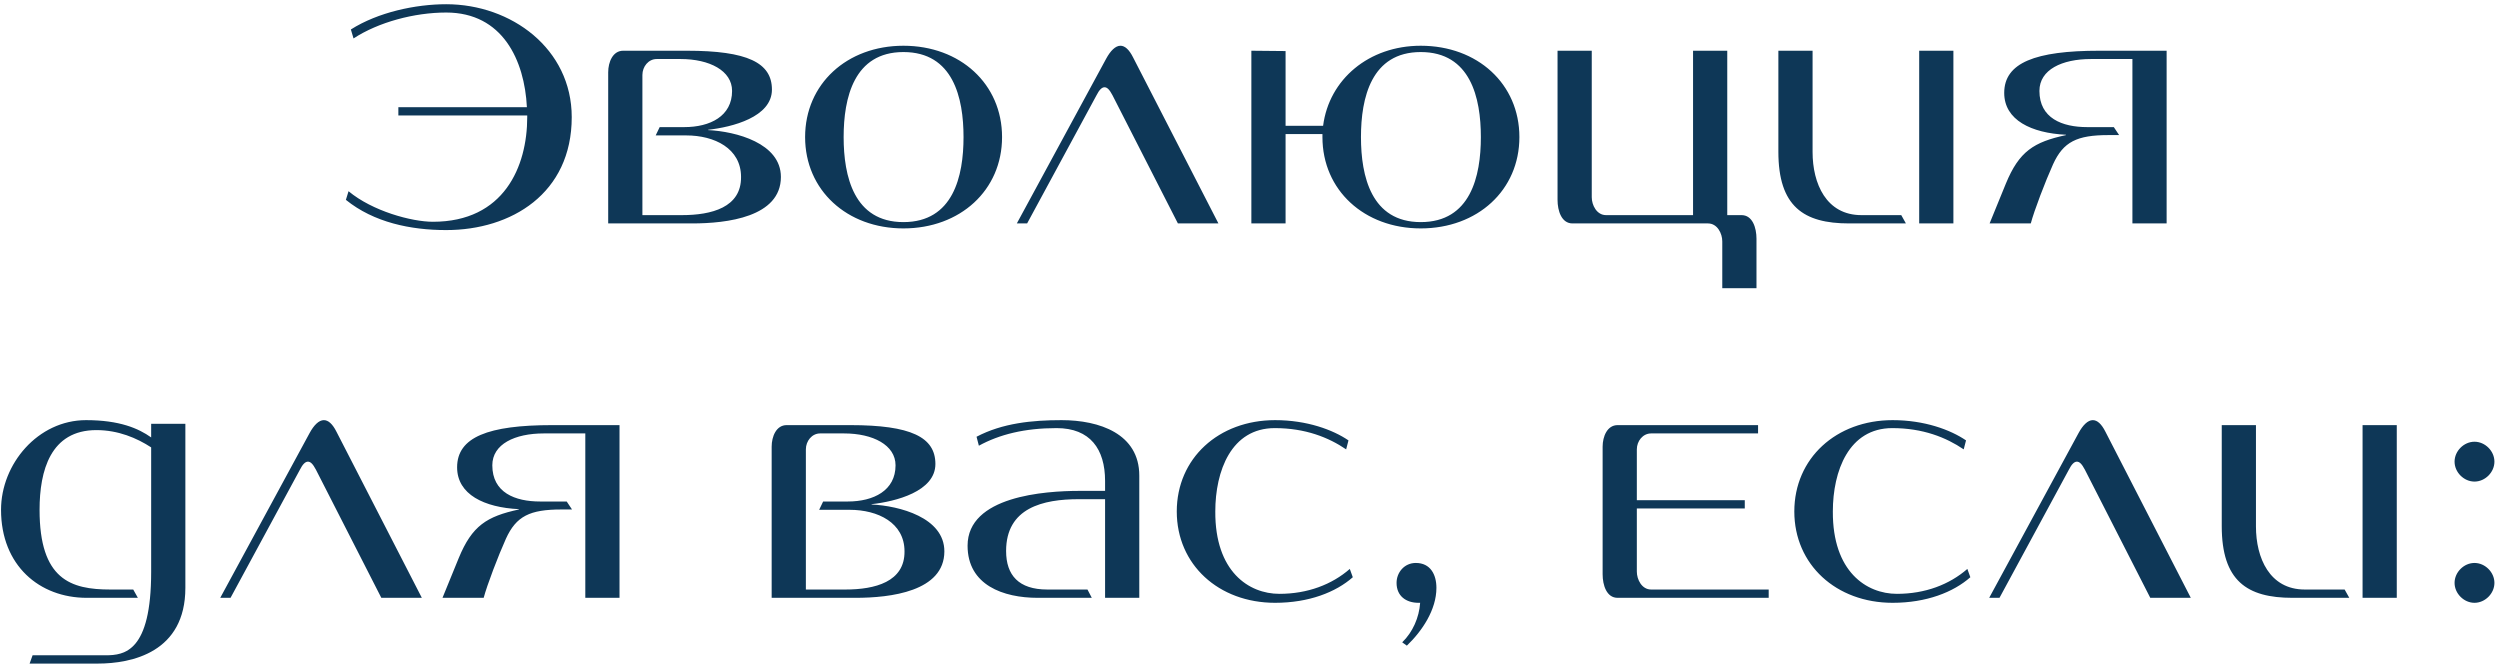 <?xml version="1.0" encoding="UTF-8"?> <svg xmlns="http://www.w3.org/2000/svg" width="414" height="110" viewBox="0 0 414 110" fill="none"><path d="M87.309 19.125H65.969V17.75H87.254C86.869 9.995 83.239 2.075 73.889 2.075C68.609 2.075 62.669 3.67 58.544 6.365L58.104 4.88C62.614 2.02 68.829 0.7 73.889 0.7C84.669 0.7 94.679 8.07 94.679 19.4C94.679 32.05 84.669 38.1 73.889 38.1C68.004 38.1 61.899 36.835 57.279 33.095L57.719 31.665C61.679 34.965 68.169 36.725 71.689 36.725C83.459 36.725 87.309 27.595 87.309 19.4V19.125ZM109.242 21.05H113.312C117.602 21.05 121.232 19.235 121.232 15.055C121.232 11.7 117.492 9.775 112.707 9.775H108.747C107.372 9.775 106.382 11.04 106.382 12.415V35.625H112.927C117.822 35.625 122.772 34.36 122.717 29.3C122.717 24.57 118.317 22.425 113.642 22.425H108.582L109.242 21.05ZM113.752 8.4C123.762 8.4 127.832 10.38 127.832 14.835C127.832 19.4 121.232 21.05 117.272 21.49V21.545C121.837 21.765 129.317 23.69 129.317 29.3C129.317 35.955 120.352 37 114.632 37H100.717V11.975C100.717 10.27 101.487 8.4 103.192 8.4H113.752ZM133.326 22.7C133.326 13.9 140.256 7.575 149.606 7.575C159.011 7.575 165.941 13.9 165.941 22.7C165.941 31.5 159.011 37.825 149.606 37.825C140.256 37.825 133.326 31.5 133.326 22.7ZM139.706 22.7C139.706 29.19 141.411 36.78 149.606 36.78C157.856 36.78 159.561 29.19 159.561 22.7C159.561 16.21 157.856 8.62 149.606 8.62C141.411 8.62 139.706 16.21 139.706 22.7ZM201.771 37H195.061L184.226 15.77C183.731 14.835 183.346 14.45 182.906 14.45C182.466 14.45 182.026 14.89 181.586 15.77L170.091 37H168.386L183.181 9.72C183.896 8.4 184.721 7.575 185.546 7.575C186.261 7.575 186.976 8.18 187.636 9.5L201.771 37ZM212.891 22.205V37H207.226V8.4L212.891 8.455V20.83H219.106C220.096 13.13 226.696 7.575 235.276 7.575C244.681 7.575 251.611 13.9 251.611 22.7C251.611 31.5 244.681 37.825 235.276 37.825C225.926 37.825 218.996 31.5 218.996 22.7V22.205H212.891ZM225.376 22.7C225.376 29.19 227.081 36.78 235.276 36.78C243.526 36.78 245.231 29.19 245.231 22.7C245.231 16.21 243.526 8.62 235.276 8.62C227.081 8.62 225.376 16.21 225.376 22.7ZM280.369 35.625V8.4H286.034V35.625H288.399C290.214 35.625 290.874 37.715 290.874 39.53V47.725H285.209V39.97C285.209 38.65 284.384 37 282.844 37H260.404C258.589 37 257.929 34.91 257.929 33.095V8.4H263.594V32.655C263.594 33.975 264.419 35.625 265.959 35.625H280.369ZM315.618 37H306.213C298.678 37 294.498 34.195 294.498 25.12V8.4H300.163V25.175C300.163 30.4 302.418 35.625 308.248 35.625H314.848L315.618 37ZM317.818 8.4H323.483V37H317.818V8.4ZM358.793 37H353.128V9.775H346.253C341.468 9.775 337.728 11.535 337.728 15.055C337.728 19.565 341.468 21.05 345.648 21.05H350.048L350.928 22.37H349.168C343.943 22.37 341.688 23.47 339.983 27.21C338.718 30.015 336.848 34.91 336.298 37H329.478L332.173 30.4C334.373 25.065 336.793 23.525 342.128 22.37V22.315C336.408 22.04 331.898 19.895 331.898 15.385C331.898 10.38 337.068 8.4 347.628 8.4H358.793V37ZM6.552 84.425C6.552 95.975 11.722 97.625 18.267 97.625H22.062L22.832 99H14.362C6.552 99 0.172 93.665 0.172 84.425C0.172 76.835 6.277 69.575 14.252 69.575C19.807 69.575 22.942 70.95 25.032 72.435V70.18H30.697V97.35C30.697 108.02 21.842 109.89 16.177 109.89H4.902L5.397 108.515H16.562C16.837 108.515 17.167 108.515 17.497 108.515C20.632 108.515 25.032 107.91 25.032 94.71V74.085C22.667 72.545 19.587 71.225 15.957 71.225C8.367 71.225 6.552 77.935 6.552 84.425ZM69.857 99H63.147L52.312 77.77C51.817 76.835 51.432 76.45 50.992 76.45C50.552 76.45 50.112 76.89 49.672 77.77L38.177 99H36.472L51.267 71.72C51.982 70.4 52.807 69.575 53.632 69.575C54.347 69.575 55.062 70.18 55.722 71.5L69.857 99ZM102.592 99H96.927V71.775H90.052C85.267 71.775 81.527 73.535 81.527 77.055C81.527 81.565 85.267 83.05 89.447 83.05H93.847L94.727 84.37H92.967C87.742 84.37 85.487 85.47 83.782 89.21C82.517 92.015 80.647 96.91 80.097 99H73.277L75.972 92.4C78.172 87.065 80.592 85.525 85.927 84.37V84.315C80.207 84.04 75.697 81.895 75.697 77.385C75.697 72.38 80.867 70.4 91.427 70.4H102.592V99ZM136.312 83.05H140.382C144.672 83.05 148.302 81.235 148.302 77.055C148.302 73.7 144.562 71.775 139.777 71.775H135.817C134.442 71.775 133.452 73.04 133.452 74.415V97.625H139.997C144.892 97.625 149.842 96.36 149.787 91.3C149.787 86.57 145.387 84.425 140.712 84.425H135.652L136.312 83.05ZM140.822 70.4C150.832 70.4 154.902 72.38 154.902 76.835C154.902 81.4 148.302 83.05 144.342 83.49V83.545C148.907 83.765 156.387 85.69 156.387 91.3C156.387 97.955 147.422 99 141.702 99H127.787V73.975C127.787 72.27 128.557 70.4 130.262 70.4H140.822ZM180.801 99H171.836C166.171 99 160.231 96.91 160.231 90.365C160.231 82.17 172.991 81.29 178.766 81.29H183.001V79.64C183.001 74.36 180.526 70.895 174.971 70.895C169.691 70.895 165.511 71.94 162.101 73.81L161.716 72.325C166.006 70.07 170.901 69.575 175.796 69.575C182.066 69.575 188.666 71.83 188.666 78.76V99H183.001V82.665H178.656C172.716 82.665 166.611 84.095 166.611 91.245C166.611 95.26 168.701 97.625 173.431 97.625H180.086L180.801 99ZM223.308 72.93L222.923 74.415C220.008 72.435 216.158 70.895 211.098 70.895C203.893 70.895 201.253 77.99 201.253 84.7C201.198 94.655 206.808 98.34 211.868 98.34C216.543 98.34 220.558 96.8 223.528 94.215L224.023 95.59C221.218 98.065 216.763 99.825 211.153 99.825C201.803 99.825 194.873 93.5 194.873 84.7C194.873 75.9 201.803 69.575 211.153 69.575C216.433 69.575 220.723 71.17 223.308 72.93ZM232.976 106.92L232.206 106.37C233.966 104.665 235.011 102.245 235.176 99.825C235.066 99.825 234.956 99.825 234.901 99.825C232.866 99.825 231.271 98.725 231.271 96.525C231.271 94.82 232.536 93.225 234.461 93.225C236.881 93.225 237.871 95.15 237.871 97.35C237.871 100.98 235.506 104.5 232.976 106.92ZM271.06 82.83H288.935V84.205H271.06V94.655C271.06 95.975 271.885 97.625 273.425 97.625H292.895V99H267.87C266.055 99 265.395 96.91 265.395 95.095V73.975C265.395 72.27 266.165 70.4 267.87 70.4H291.135V71.775H273.425C272.05 71.775 271.06 73.04 271.06 74.415V82.83ZM325.574 72.93L325.189 74.415C322.274 72.435 318.424 70.895 313.364 70.895C306.159 70.895 303.519 77.99 303.519 84.7C303.464 94.655 309.074 98.34 314.134 98.34C318.809 98.34 322.824 96.8 325.794 94.215L326.289 95.59C323.484 98.065 319.029 99.825 313.419 99.825C304.069 99.825 297.139 93.5 297.139 84.7C297.139 75.9 304.069 69.575 313.419 69.575C318.699 69.575 322.989 71.17 325.574 72.93ZM362.796 99H356.086L345.251 77.77C344.756 76.835 344.371 76.45 343.931 76.45C343.491 76.45 343.051 76.89 342.611 77.77L331.116 99H329.411L344.206 71.72C344.921 70.4 345.746 69.575 346.571 69.575C347.286 69.575 348.001 70.18 348.661 71.5L362.796 99ZM389.041 99H379.636C372.101 99 367.921 96.195 367.921 87.12V70.4H373.586V87.175C373.586 92.4 375.841 97.625 381.671 97.625H388.271L389.041 99ZM391.241 70.4H396.906V99H391.241V70.4ZM409.776 93.225C411.536 93.225 413.076 94.765 413.076 96.525C413.076 98.285 411.536 99.825 409.776 99.825C408.016 99.825 406.476 98.285 406.476 96.525C406.476 94.765 408.016 93.225 409.776 93.225ZM409.776 73.15C411.536 73.15 413.076 74.69 413.076 76.45C413.076 78.21 411.536 79.75 409.776 79.75C408.016 79.75 406.476 78.21 406.476 76.45C406.476 74.69 408.016 73.15 409.776 73.15Z" fill="#0E3757"></path></svg> 